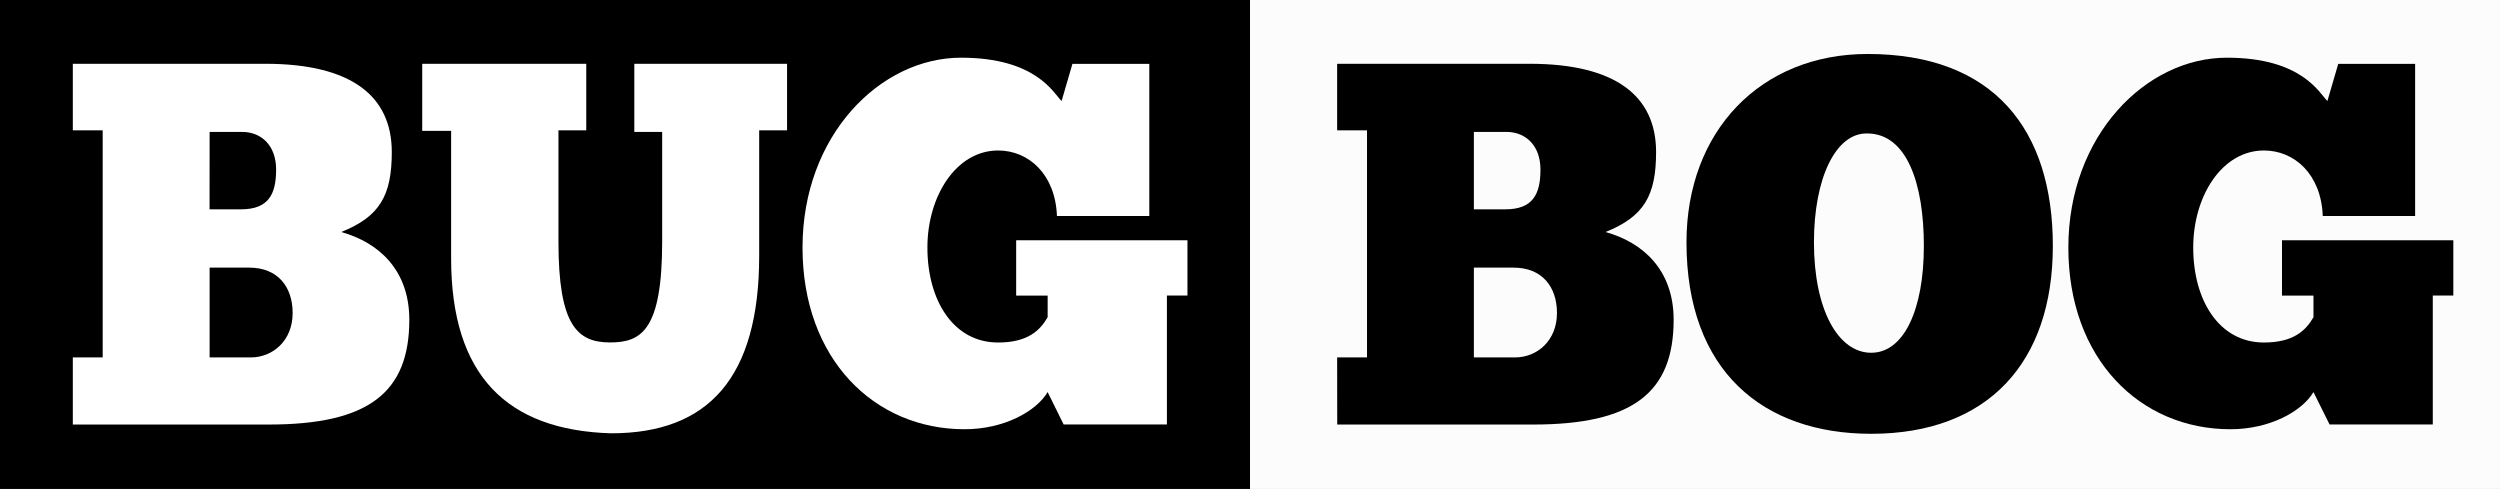 <svg id="Layer_1" data-name="Layer 1" xmlns="http://www.w3.org/2000/svg" viewBox="0 0 1339 262">
    <rect x="0" y="0" width="1339" height="262" fill="#808080" stroke="none"/>
    <defs>
        <style>.cls-1{fill:#fcfcfc;}.cls-2{fill:#fff;}</style>
    </defs>
    <rect class="cls-1" x="669.5" width="669.5" height="261.87"/>
    <rect width="669.5" height="261.87"/>
    <path class="cls-2"
          d="M39,191.43h16V69.82H39V34.16H142.12c45.88,0,67.72,17.14,67.72,47.27,0,23.21-6.36,34.55-27.09,42.84,19.9,5.53,36.48,20.17,36.48,47,0,39-21.83,56.11-75.17,56.11H39Zm73.24-79.32h16.86c14.65,0,18.79-8,18.79-21.29,0-12.71-7.73-20.17-18.24-20.17H112.27Zm22.11,79.32c11.61,0,22.39-8.84,22.39-23.77,0-14.09-8-24.32-23.22-24.32H112.27v48.09Z"/>
    <path class="cls-2"
          d="M314,34.16V69.82H299.11v59.7c0,44.5,9.95,53.89,27.64,53.89,16.85,0,27.91-6.63,27.91-54.17V70.65H339.74V34.16h81.81V69.82H406.62V137c0,65.51-27.36,95.08-79.32,95.08-55.83-1.66-85.68-31-85.68-93.7V70.1H226.14V34.16Z"/>
    <path class="cls-2"
          d="M561.12,210c-6.08,10.23-23.22,19.9-44.5,19.9-48.37,0-86.79-37.59-86.79-97.29,0-60.26,41.74-101.71,84.86-101.71,40.08,0,49.47,18.79,53.89,23.22l5.81-19.91h41.18V115.7H566.1c-.83-22.39-15.2-35.1-31.51-35.1-22.39,0-37.87,24.32-37.87,52,0,28.19,13.82,50.85,37.87,50.85,15.75,0,22.38-6.35,26.53-13.54v-11.6H544.26V128.69H636v29.58H625v69.09H569.69Z"/>
    <path d="M716.17,191.43h16V69.82h-16V34.16H819.26C865.14,34.16,887,51.3,887,81.43c0,23.21-6.36,34.55-27.09,42.84,19.9,5.53,36.49,20.17,36.49,47,0,39-21.84,56.11-75.18,56.11h-105Zm73.24-79.32h16.86c14.65,0,18.8-8,18.8-21.29,0-12.71-7.74-20.17-18.24-20.17H789.41Zm22.11,79.32c11.61,0,22.39-8.84,22.39-23.77,0-14.09-8-24.32-23.22-24.32H789.41v48.09Z"/>
    <path d="M903.28,129.8c0-59.7,39.8-100.89,97-100.89,67.71,0,99.22,40.63,99.22,102.82,0,62.46-34.83,100.61-97.29,100.61C944.46,232.34,903.28,198.89,903.28,129.8Zm127.14,1.93c0-33.44-9.12-60.25-30.4-60.25-16.86-.28-28.47,24-28.47,58.32,0,36.2,13,59.14,30.68,59.14C1019.64,188.94,1030.42,166,1030.42,131.73Z"/>
    <path d="M1239.09,210c-6.08,10.23-23.22,19.9-44.5,19.9-48.36,0-86.78-37.59-86.78-97.29,0-60.26,41.73-101.71,84.85-101.71,40.08,0,49.47,18.79,53.89,23.22l5.81-19.91h41.18V115.7h-49.47c-.83-22.39-15.2-35.1-31.51-35.1-22.39,0-37.87,24.32-37.87,52,0,28.19,13.82,50.85,37.87,50.85,15.75,0,22.39-6.35,26.53-13.54v-11.6h-16.86V128.69H1314v29.58h-11v69.09h-55.28Z"/>
</svg>